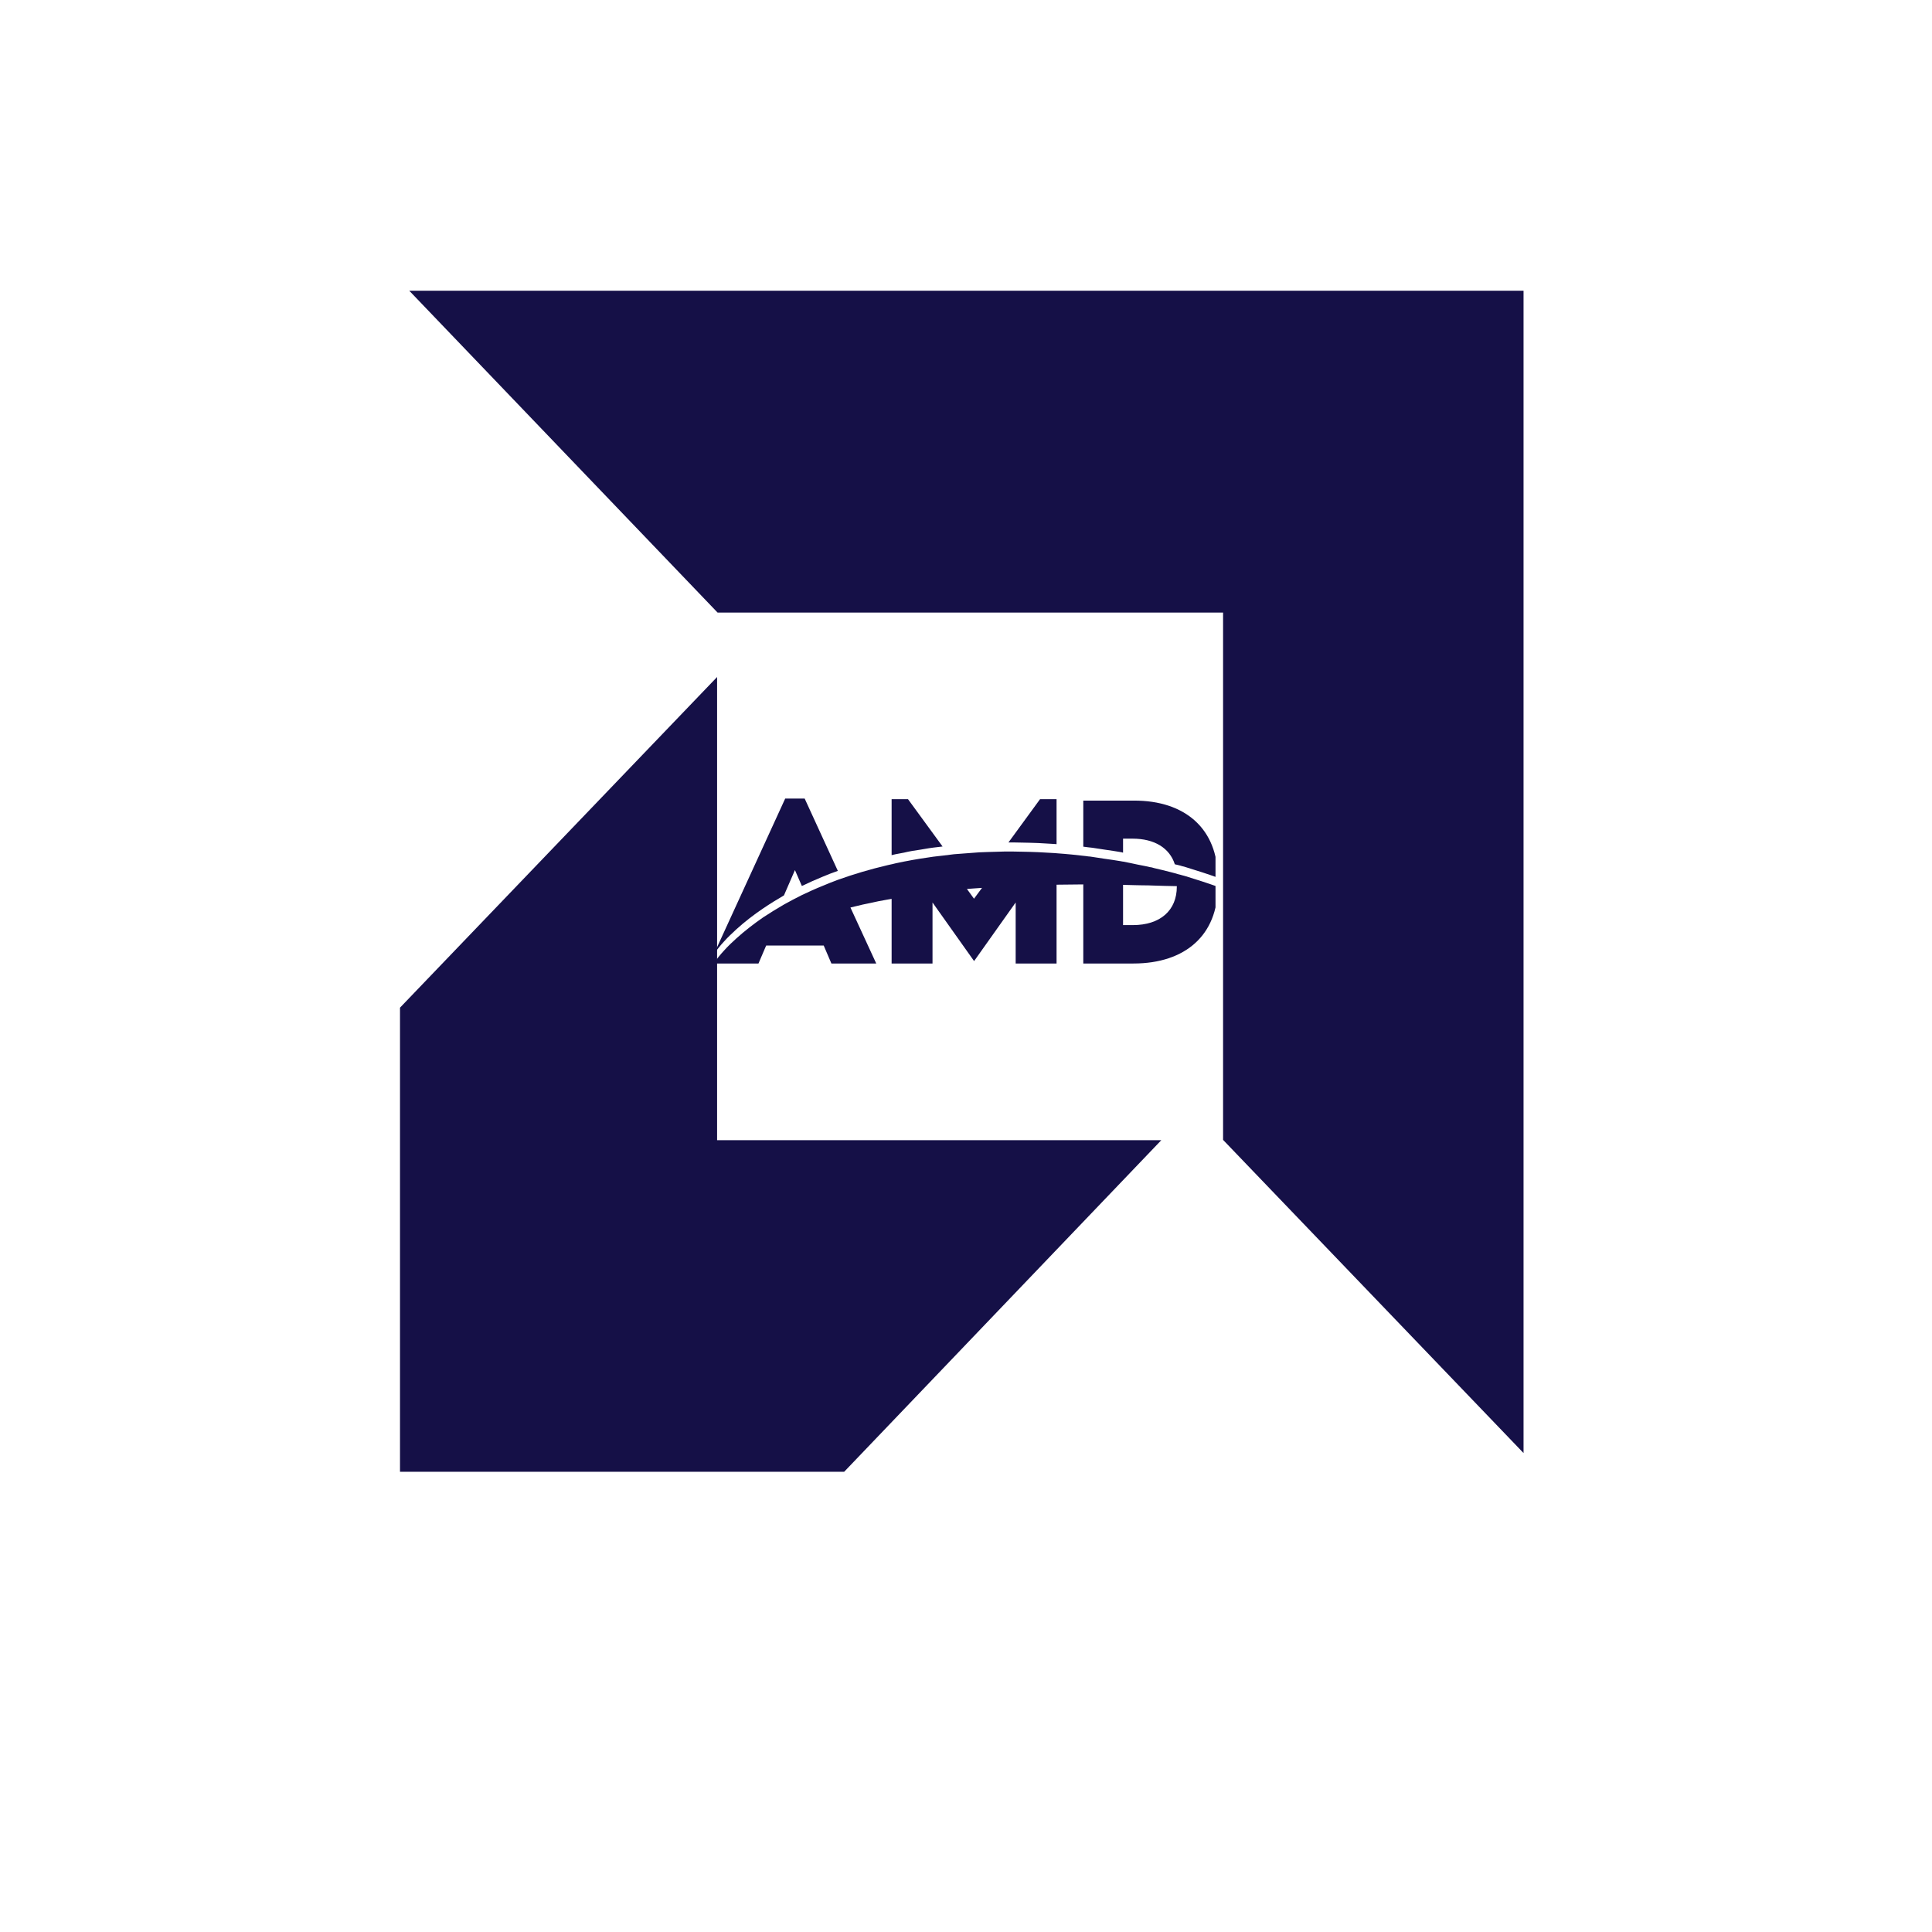 <svg xmlns="http://www.w3.org/2000/svg" xmlns:xlink="http://www.w3.org/1999/xlink" width="64" zoomAndPan="magnify" viewBox="0 0 48 48" height="64" preserveAspectRatio="xMidYMid meet" version="1.0"><defs><clipPath id="caf3277c2e"><path d="M 9.934 16 L 29 16 L 29 36.609 L 9.934 36.609 Z M 9.934 16 " clip-rule="nonzero"></path></clipPath><clipPath id="932357cade"><path d="M 10 7.223 L 37.852 7.223 L 37.852 36.609 L 10 36.609 Z M 10 7.223 " clip-rule="nonzero"></path></clipPath><clipPath id="d1550f87fd"><path d="M 17.711 19.84 L 30.199 19.84 L 30.199 24 L 17.711 24 Z M 17.711 19.84 " clip-rule="nonzero"></path></clipPath><clipPath id="f19b3f7e16"><path d="M 17.711 21 L 30.199 21 L 30.199 24 L 17.711 24 Z M 17.711 21 " clip-rule="nonzero"></path></clipPath></defs><g clip-path="url(#caf3277c2e)"><path fill="#151047" d="M 9.938 36.566 L 20.973 36.566 L 28.852 28.328 L 17.816 28.328 L 17.816 16.82 L 9.938 25.035 Z M 9.938 36.566 " fill-opacity="1" fill-rule="nonzero"></path></g><g clip-path="url(#932357cade)"><path fill="#151047" d="M 38.055 36.312 L 38.055 7.223 L 10.168 7.223 L 17.828 15.219 L 30.387 15.219 L 30.387 28.32 Z M 38.055 36.312 " fill-opacity="1" fill-rule="nonzero"></path></g><g clip-path="url(#d1550f87fd)"><path fill="#151047" d="M 20.816 21.637 C 20.688 21.68 20.562 21.73 20.441 21.781 C 20.266 21.852 20.094 21.93 19.922 22.012 L 19.75 21.617 L 19.477 22.246 C 19.301 22.348 19.125 22.457 18.953 22.574 C 18.723 22.73 18.5 22.902 18.293 23.09 C 18.188 23.188 18.086 23.281 17.992 23.387 C 17.898 23.488 17.809 23.598 17.734 23.711 L 19.508 19.84 L 19.992 19.84 Z M 22.559 19.855 L 22.152 19.855 L 22.152 21.246 L 22.25 21.223 L 22.457 21.184 C 22.527 21.168 22.594 21.152 22.664 21.141 L 22.871 21.109 L 23.078 21.074 L 23.184 21.059 L 23.285 21.047 L 23.418 21.031 Z M 25.84 19.855 L 25.055 20.93 L 25.164 20.93 L 25.375 20.934 C 25.512 20.938 25.652 20.938 25.793 20.945 C 25.93 20.953 26.07 20.961 26.207 20.969 C 26.223 20.969 26.234 20.973 26.25 20.973 L 26.25 19.855 Z M 28.16 19.891 L 26.914 19.891 L 26.914 21.035 C 26.953 21.039 26.996 21.047 27.035 21.051 C 27.07 21.055 27.105 21.059 27.137 21.062 L 27.242 21.078 L 27.445 21.109 C 27.582 21.129 27.719 21.148 27.855 21.172 C 27.871 21.176 27.887 21.18 27.902 21.184 L 27.902 20.836 L 28.137 20.836 C 28.684 20.836 29.059 21.07 29.188 21.473 L 29.27 21.492 C 29.305 21.5 29.336 21.508 29.371 21.52 L 29.418 21.531 L 29.469 21.547 C 29.734 21.629 29.996 21.711 30.254 21.805 C 30.254 20.609 29.461 19.883 28.16 19.891 Z M 28.16 19.891 " fill-opacity="1" fill-rule="nonzero"></path></g><g clip-path="url(#f19b3f7e16)"><path fill="#151047" d="M 29.469 21.773 L 29.418 21.758 L 29.371 21.746 C 29.336 21.734 29.301 21.727 29.27 21.719 L 29.188 21.695 L 29.07 21.664 C 28.938 21.629 28.801 21.598 28.668 21.566 L 28.617 21.551 L 28.566 21.543 L 28.465 21.52 L 28.262 21.48 C 28.145 21.453 28.023 21.43 27.902 21.406 C 27.887 21.406 27.871 21.402 27.855 21.398 C 27.719 21.375 27.582 21.355 27.445 21.336 L 27.242 21.305 L 27.137 21.289 C 27.105 21.285 27.07 21.277 27.035 21.277 C 26.996 21.27 26.953 21.266 26.914 21.262 C 26.816 21.25 26.719 21.242 26.621 21.23 C 26.496 21.219 26.375 21.207 26.25 21.199 C 26.234 21.199 26.223 21.195 26.207 21.195 C 26.07 21.188 25.93 21.18 25.793 21.172 C 25.652 21.164 25.512 21.164 25.375 21.16 L 25.164 21.156 L 25.055 21.156 C 25.023 21.156 24.988 21.156 24.957 21.156 L 24.539 21.168 C 24.469 21.172 24.398 21.172 24.328 21.176 L 23.914 21.207 L 23.809 21.215 L 23.754 21.219 L 23.703 21.223 L 23.418 21.258 L 23.285 21.273 L 23.184 21.285 L 23.078 21.301 L 22.871 21.332 L 22.664 21.367 C 22.594 21.379 22.527 21.395 22.457 21.406 L 22.25 21.449 L 22.152 21.473 L 22.148 21.473 C 22.113 21.48 22.082 21.488 22.047 21.496 C 21.629 21.594 21.219 21.715 20.816 21.859 C 20.688 21.906 20.562 21.957 20.441 22.008 C 20.266 22.078 20.094 22.156 19.922 22.238 C 19.773 22.312 19.625 22.391 19.477 22.473 C 19.301 22.574 19.125 22.684 18.953 22.797 C 18.723 22.957 18.5 23.129 18.293 23.316 C 18.188 23.41 18.086 23.508 17.992 23.613 C 17.898 23.715 17.809 23.82 17.734 23.938 L 18.844 23.938 L 19.035 23.492 L 20.465 23.492 L 20.656 23.938 L 21.77 23.938 L 21.129 22.547 C 21.23 22.523 21.336 22.496 21.438 22.473 C 21.566 22.445 21.695 22.422 21.824 22.391 C 21.891 22.379 21.957 22.367 22.02 22.355 L 22.152 22.332 L 22.152 23.938 L 23.168 23.938 L 23.168 22.422 L 24.199 23.875 L 24.203 23.875 L 25.234 22.422 L 25.234 23.938 L 26.25 23.938 L 26.25 21.98 C 26.469 21.977 26.691 21.977 26.914 21.973 L 26.914 23.938 L 28.16 23.938 C 29.461 23.938 30.254 23.219 30.254 22.031 C 29.996 21.938 29.734 21.855 29.469 21.773 Z M 24.199 22.328 L 24.023 22.086 C 24.148 22.078 24.273 22.066 24.398 22.059 Z M 28.145 22.984 L 27.902 22.984 L 27.902 21.984 C 28.004 21.988 28.105 21.988 28.207 21.992 L 28.41 21.996 C 28.477 21.996 28.547 21.996 28.613 22 C 28.82 22.008 29.027 22.012 29.238 22.016 C 29.238 22.02 29.238 22.023 29.238 22.027 C 29.238 22.621 28.824 22.984 28.145 22.984 Z M 28.145 22.984 " fill-opacity="1" fill-rule="nonzero"></path></g></svg>